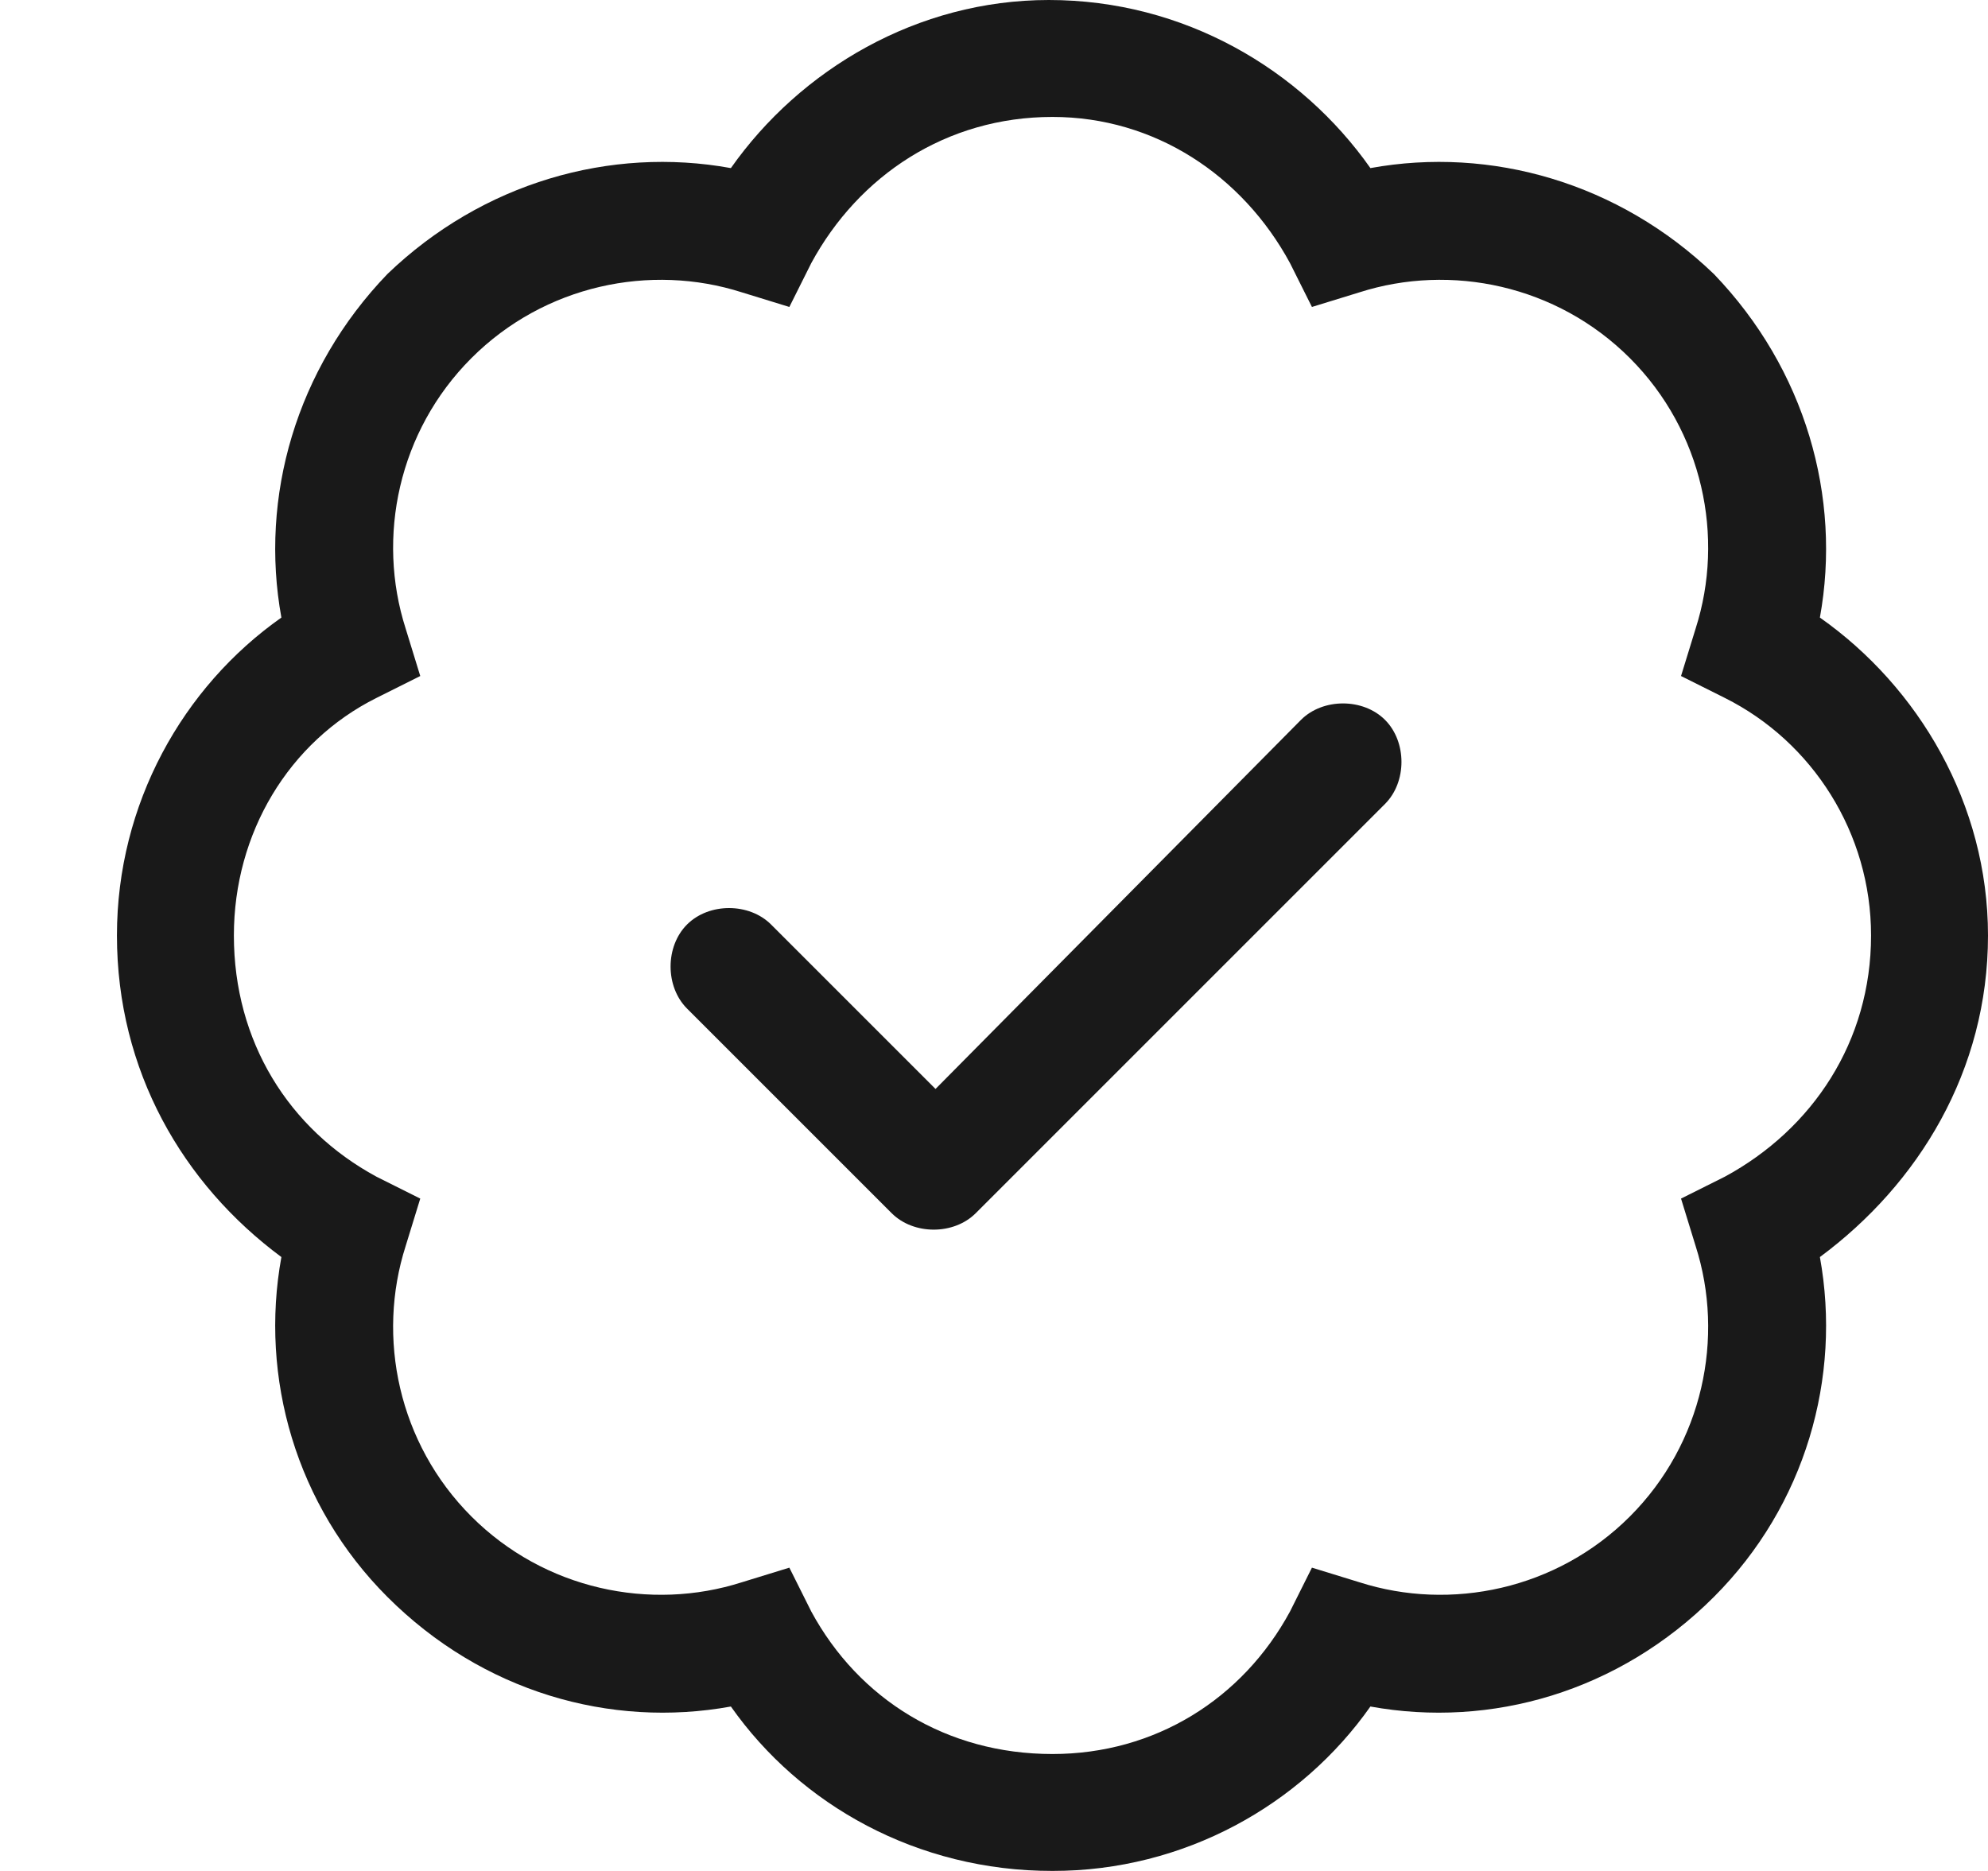<?xml version="1.0" encoding="UTF-8"?> <svg xmlns="http://www.w3.org/2000/svg" width="68" height="64" viewBox="0 0 68 64" fill="none"><g filter="url(#filter0_d_125_1934)"><path d="M29.375 41.5C28.625 42.25 27.25 42.25 26.5 41.5L19.5 34.5C18.75 33.75 18.75 32.375 19.5 31.625C20.25 30.875 21.625 30.875 22.375 31.625L28 37.25L40.5 24.625C41.25 23.875 42.625 23.875 43.375 24.625C44.125 25.375 44.125 26.75 43.375 27.5L29.375 41.5ZM42.875 5.75C47 5 51.375 6.25 54.625 9.375C57.75 12.625 59 17 58.25 21.125C61.625 23.5 64 27.5 64 32C64 36.625 61.625 40.5 58.25 43C59 47.125 57.75 51.5 54.625 54.625C51.375 57.875 47 59.125 42.875 58.375C40.5 61.75 36.5 64 32 64C27.375 64 23.375 61.75 21 58.375C16.875 59.125 12.5 57.875 9.25 54.625C6.125 51.5 4.875 47.125 5.625 43C2.25 40.5 0 36.625 0 32C0 27.5 2.25 23.5 5.625 21.125C4.875 17 6.125 12.625 9.25 9.375C12.5 6.25 16.875 5 21 5.75C23.375 2.375 27.375 0 31.875 0C36.5 0 40.5 2.375 42.875 5.75ZM23 10.5L21.375 10C18.25 9 14.625 9.75 12.125 12.25C9.625 14.75 8.875 18.375 9.875 21.5L10.375 23.125L8.875 23.875C5.875 25.375 4 28.5 4 32C4 35.625 5.875 38.625 8.875 40.25L10.375 41L9.875 42.625C8.875 45.75 9.625 49.375 12.125 51.875C14.625 54.375 18.25 55.125 21.375 54.125L23 53.625L23.75 55.125C25.375 58.125 28.375 60 32 60C35.5 60 38.5 58.125 40.125 55.125L40.875 53.625L42.5 54.125C45.625 55.125 49.25 54.375 51.75 51.875C54.25 49.375 55 45.75 54 42.625L53.5 41L55 40.25C58 38.625 60 35.625 60 32C60 28.5 58 25.375 55 23.875L53.5 23.125L54 21.5C55 18.375 54.25 14.75 51.75 12.25C49.25 9.75 45.625 9 42.5 10L40.875 10.5L40.125 9C38.5 6 35.5 4 32 4C28.375 4 25.375 6 23.75 9L23 10.5Z" fill="#191919"></path></g><defs><filter id="filter0_d_125_1934" x="0" y="0" width="68" height="64" filterUnits="userSpaceOnUse" color-interpolation-filters="sRGB"><feFlood flood-opacity="0" result="BackgroundImageFix"></feFlood><feColorMatrix in="SourceAlpha" type="matrix" values="0 0 0 0 0 0 0 0 0 0 0 0 0 0 0 0 0 0 127 0" result="hardAlpha"></feColorMatrix><feOffset dx="4"></feOffset><feComposite in2="hardAlpha" operator="out"></feComposite><feColorMatrix type="matrix" values="0 0 0 0 0.89 0 0 0 0 0 0 0 0 0 0.157 0 0 0 1 0"></feColorMatrix><feBlend mode="normal" in2="BackgroundImageFix" result="effect1_dropShadow_125_1934"></feBlend><feBlend mode="normal" in="SourceGraphic" in2="effect1_dropShadow_125_1934" result="shape"></feBlend></filter></defs></svg> 